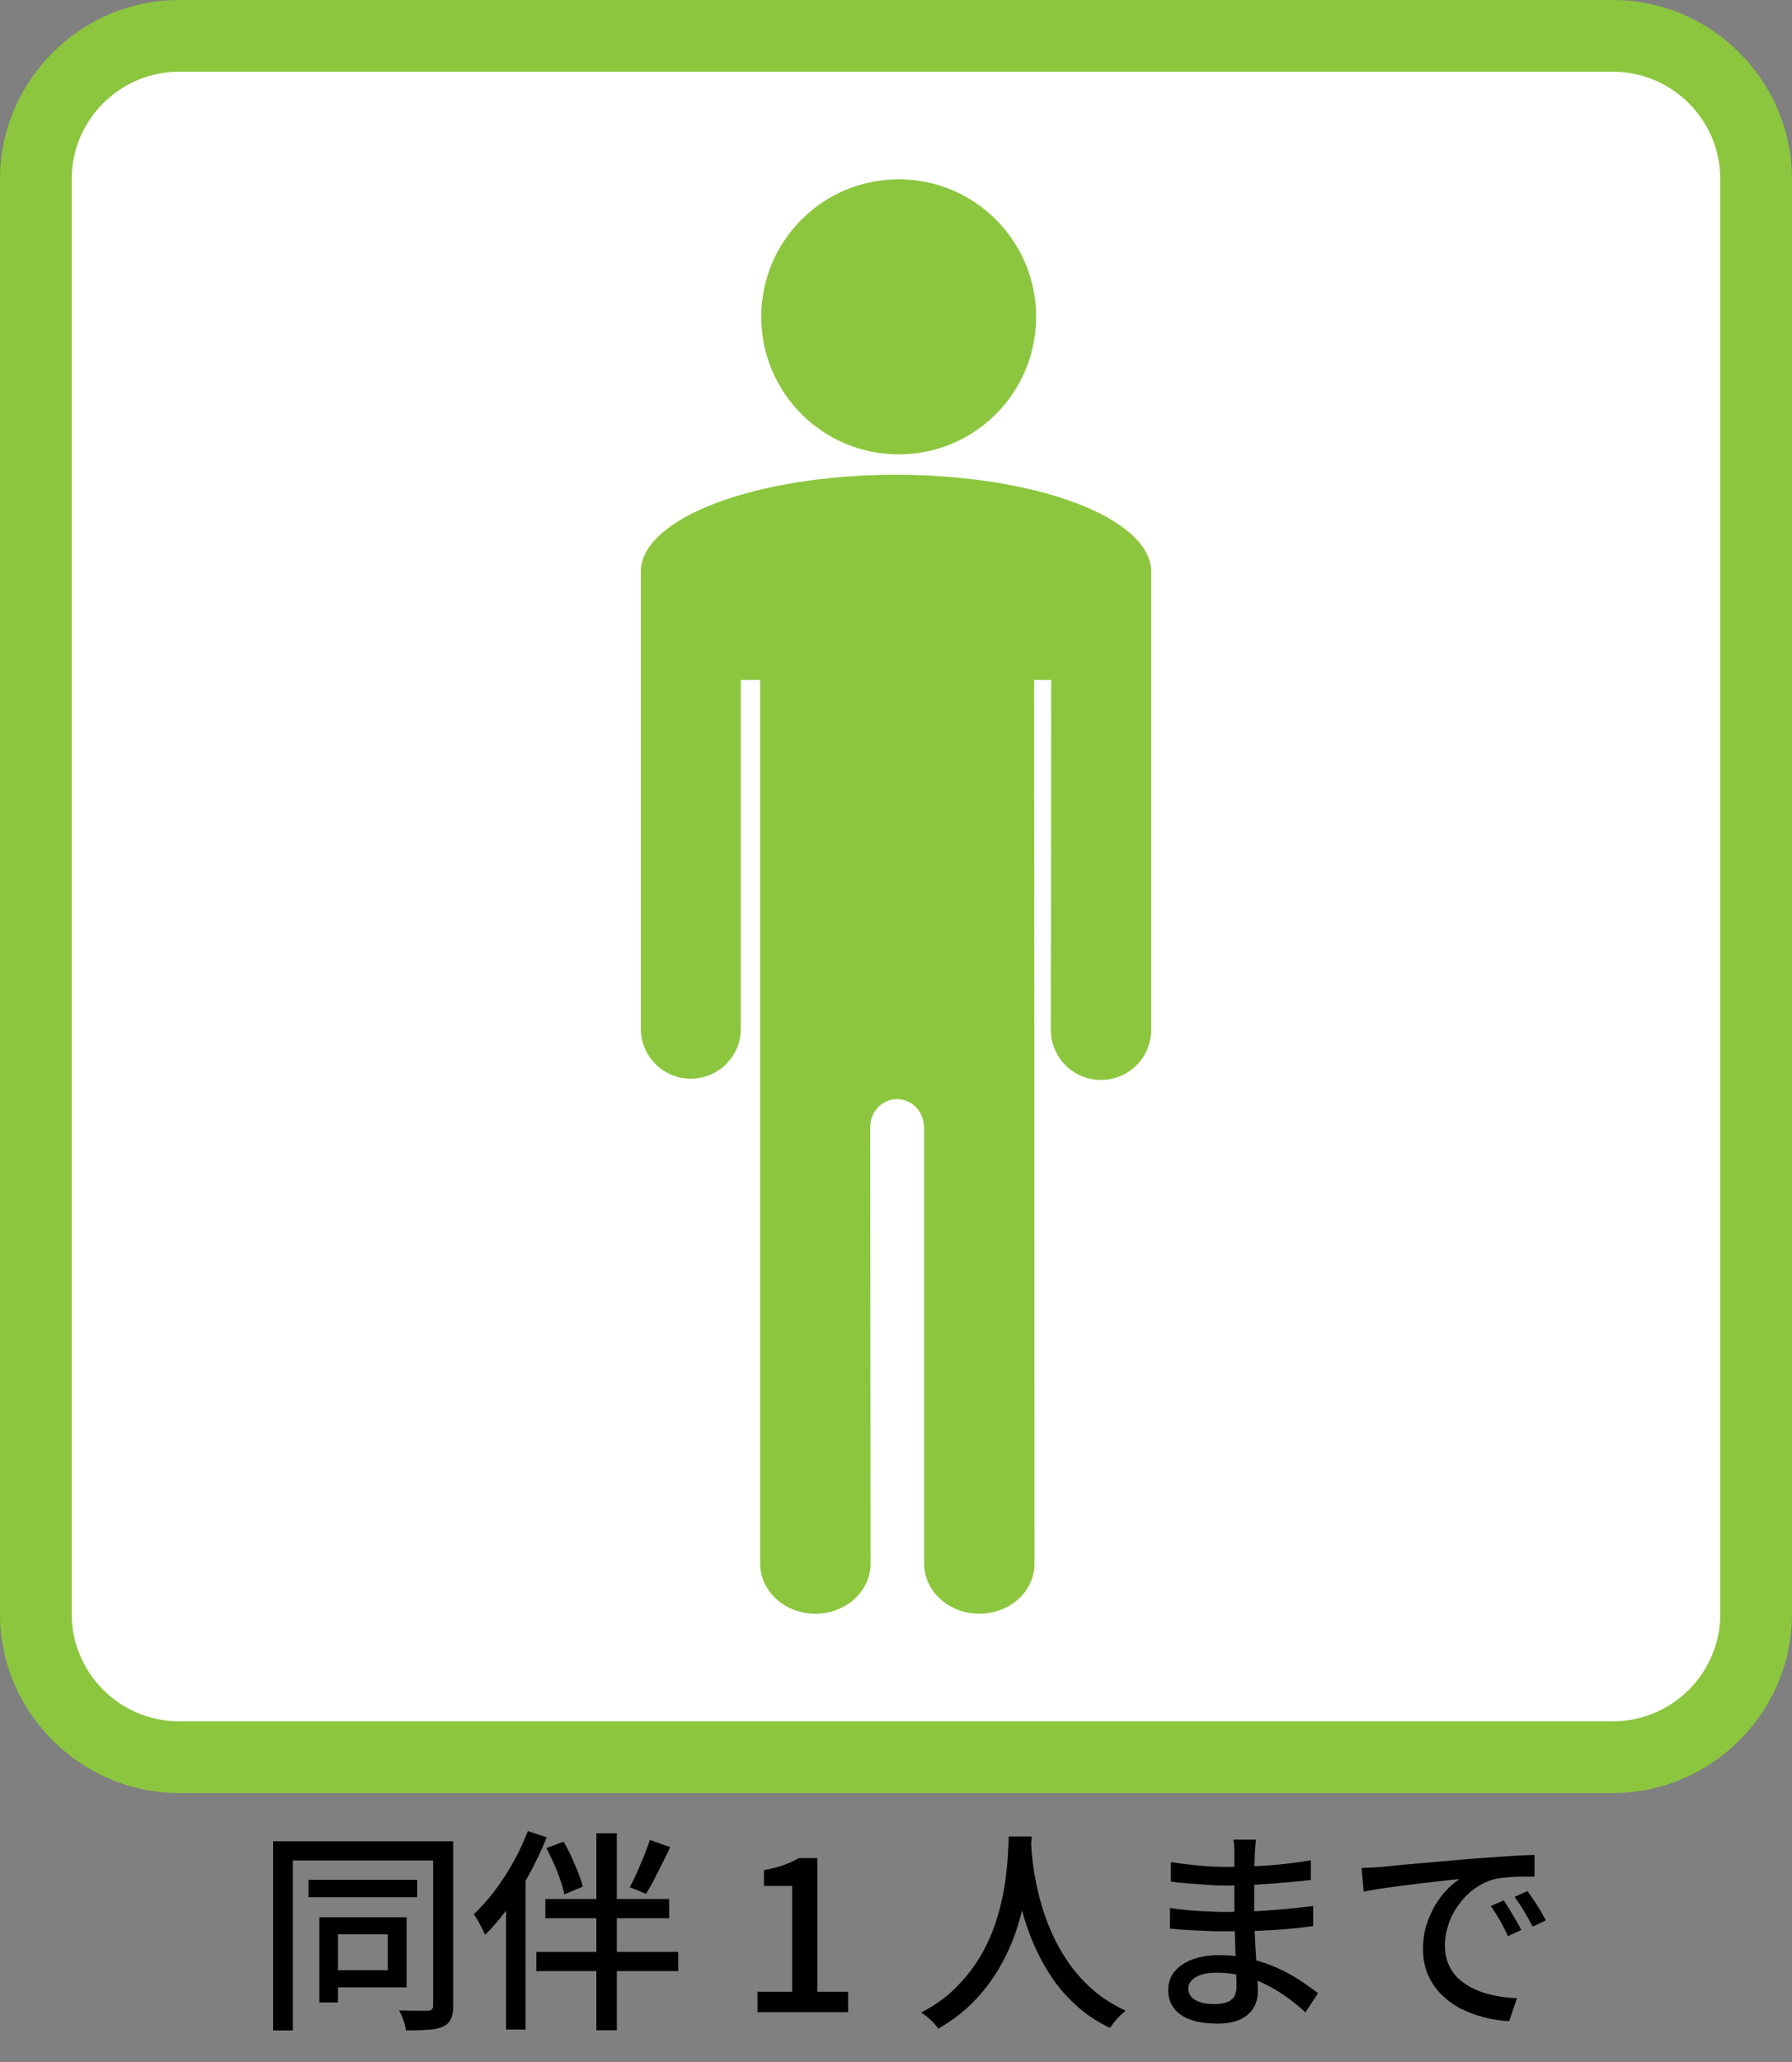 <?xml version="1.0" encoding="UTF-8"?><svg id="_レイヤー_4" xmlns="http://www.w3.org/2000/svg" width="100" height="115" viewBox="0 0 100 115"><rect x="0" y="0" width="100" height="115" fill="#808080" stroke="none"/><rect x="2" y="2" width="96" height="96" rx="8" ry="8" fill="#fff" stroke-width="0"/><path d="M90,4c3.31,0,6,2.69,6,6v80c0,3.31-2.69,6-6,6H10c-3.31,0-6-2.69-6-6V10c0-3.31,2.69-6,6-6h80M90,0H10C4.5,0,0,4.5,0,10v80c0,5.5,4.5,10,10,10h80c5.5,0,10-4.5,10-10V10c0-5.5-4.5-10-10-10h0Z" fill="#8cc63f" stroke-width="0"/><path d="M50.15,25.34c4.24,0,7.67-3.43,7.67-7.67s-3.43-7.67-7.67-7.67-7.67,3.43-7.67,7.67,3.43,7.67,7.67,7.67Z" fill="#8cc63f" stroke-width="0"/><path d="M50,26.48c-7.86,0-14.24,2.42-14.24,5.41v25.48c0,1.54,1.25,2.79,2.79,2.79s2.79-1.25,2.79-2.79c0,0,0-14.39,0-19.45h1.08v49.28c0,1.55,1.38,2.8,3.08,2.8s3.08-1.25,3.08-2.8c0-.1-.02-24.34-.02-24.34,0-.86.67-1.56,1.5-1.56s1.5.7,1.5,1.56h.01v24.34c0,1.55,1.38,2.8,3.08,2.8s3.08-1.25,3.08-2.8c0-.08-.01-33.37-.02-49.28h.95c0,5.06-.02,19.42-.02,19.51,0,1.55,1.25,2.8,2.8,2.8s2.8-1.25,2.8-2.8v-25.54c0-2.99-6.38-5.41-14.24-5.41Z" fill="#8cc63f" stroke-width="0"/><path d="M15.23,102.69h9.59v1.07h-8.48v9.48h-1.1v-10.55ZM17.22,104.84h6.06v.97h-6.06v-.97ZM17.82,106.93h1.04v4.75h-1.04v-4.75ZM18.39,106.93h4.3v3.91h-4.3v-.96h3.25v-2h-3.25v-.95ZM24.17,102.69h1.12v9.18c0,.31-.04.56-.13.74s-.23.32-.43.41c-.2.1-.47.16-.8.18s-.75.04-1.27.04c-.02-.1-.04-.22-.08-.36-.04-.14-.09-.27-.14-.41-.06-.14-.11-.25-.17-.35.35.02.68.02.99.02h.62c.1,0,.18-.03.22-.08s.07-.11.07-.21v-9.17Z" fill="#000" stroke-width="0"/><path d="M29.45,102.12l1.06.35c-.27.67-.59,1.34-.95,2.01-.36.67-.76,1.3-1.18,1.88-.42.59-.86,1.11-1.32,1.55-.03-.1-.08-.22-.16-.36-.07-.14-.15-.29-.23-.43s-.16-.26-.23-.36c.4-.38.79-.81,1.16-1.3.37-.49.72-1.02,1.04-1.6.32-.57.59-1.15.82-1.75ZM28.24,105.31l1.08-1.07h.01v8.95h-1.09v-7.88ZM29.93,108.86h7.92v1.07h-7.92v-1.07ZM30.43,105.91h6.91v1.07h-6.91v-1.07ZM30.49,103.07l.96-.36c.15.26.3.54.44.85.14.31.27.61.38.89s.2.54.25.77l-1.03.43c-.04-.22-.11-.49-.22-.79-.1-.3-.22-.61-.36-.92-.14-.31-.28-.6-.42-.88ZM33.28,102.24h1.14v10.99h-1.14v-10.99ZM36.25,102.61l1.15.41c-.14.3-.29.6-.45.92-.16.32-.31.62-.46.91-.15.29-.3.54-.44.77l-.91-.37c.13-.23.26-.5.4-.81s.27-.62.4-.94.23-.61.32-.88Z" fill="#000" stroke-width="0"/><path d="M42.27,112.22v-1.14h1.94v-5.9h-1.58v-.88c.42-.08.78-.17,1.09-.28s.59-.24.85-.39h1.04v7.45h1.72v1.14h-5.05Z" fill="#000" stroke-width="0"/><path d="M56.29,102.42h1.28c-.02.33-.04.75-.08,1.27-.04.52-.11,1.1-.22,1.75-.11.64-.27,1.31-.49,2.01-.22.7-.51,1.39-.89,2.08s-.85,1.35-1.43,1.97c-.58.62-1.28,1.17-2.1,1.64-.1-.15-.24-.31-.41-.47s-.35-.3-.54-.43c.82-.43,1.5-.93,2.05-1.51.55-.57,1-1.18,1.36-1.82.35-.64.63-1.29.82-1.94.2-.65.34-1.27.43-1.87.09-.59.14-1.12.17-1.58s.04-.83.05-1.09ZM57.53,102.69c0,.14.03.38.05.71.03.33.08.73.16,1.19.08.46.19.97.34,1.51.15.54.35,1.1.6,1.67.25.57.56,1.13.94,1.68.38.55.83,1.05,1.35,1.51.52.46,1.14.85,1.85,1.18-.18.14-.34.29-.5.47-.16.18-.28.34-.38.49-.73-.35-1.37-.78-1.91-1.28-.55-.5-1.02-1.05-1.4-1.64-.39-.59-.71-1.2-.97-1.81-.26-.62-.47-1.22-.62-1.81-.16-.59-.27-1.14-.35-1.65-.08-.51-.14-.95-.17-1.31-.03-.37-.06-.64-.07-.8l1.09-.11Z" fill="#000" stroke-width="0"/><path d="M70.08,102.62c0,.11-.02.23-.03.37-.01.13-.02.28-.03.45,0,.14-.01.33-.02.59,0,.26,0,.54-.01.85,0,.31,0,.62,0,.92v.85c0,.37.01.77.03,1.19.02.43.04.85.07,1.27.02.42.05.8.07,1.15s.03.64.03.86c0,.3-.08.59-.23.85-.15.26-.39.48-.72.64-.33.16-.76.25-1.28.25-.9,0-1.59-.16-2.06-.49-.47-.32-.71-.79-.71-1.39,0-.38.11-.72.34-1.01s.56-.51.98-.68c.43-.16.94-.25,1.53-.25.64,0,1.24.07,1.81.22s1.08.33,1.55.55c.47.22.88.46,1.24.7.36.24.66.46.91.65l-.7,1.07c-.28-.26-.6-.52-.95-.78-.35-.26-.74-.5-1.16-.72-.42-.22-.87-.39-1.35-.52-.48-.13-.98-.19-1.51-.19s-.9.09-1.17.26c-.27.17-.4.38-.4.62,0,.17.05.32.16.45.11.13.27.24.49.31.22.08.5.11.84.11.22,0,.43-.03.61-.08.18-.06.32-.15.43-.29.1-.14.16-.34.16-.59,0-.21,0-.49-.02-.84-.02-.35-.03-.73-.04-1.15-.01-.41-.03-.81-.04-1.2-.02-.39-.02-.72-.02-.99s0-.57,0-.87c0-.3,0-.6,0-.89v-1.51c0-.1,0-.23-.01-.39,0-.16-.02-.28-.05-.37h1.28ZM65.27,106.41c.2.03.43.06.7.09.26.03.54.05.82.07.28.02.55.03.8.04.25.01.47.02.65.02.65,0,1.26-.01,1.83-.04.57-.03,1.12-.07,1.66-.12.53-.05,1.05-.11,1.55-.17v1.12c-.42.06-.82.1-1.21.14-.39.04-.79.07-1.18.09s-.81.04-1.25.05c-.44,0-.91.01-1.42.01-.25,0-.55,0-.9-.02s-.71-.03-1.07-.05c-.36-.02-.68-.05-.96-.08v-1.13ZM65.33,103.85c.2.03.43.06.7.1.27.03.54.06.83.09s.55.05.81.06c.26.01.48.02.67.02.79,0,1.59-.03,2.39-.08.8-.06,1.61-.15,2.42-.29v1.1c-.43.05-.91.1-1.44.14-.53.05-1.08.09-1.65.12-.57.03-1.14.05-1.71.05-.26,0-.58-.01-.95-.04s-.74-.05-1.11-.08c-.37-.03-.68-.06-.95-.1v-1.09Z" fill="#000" stroke-width="0"/><path d="M75.99,104.18c.23,0,.45-.02.64-.03.2-.01.35-.02.47-.03.22-.02.51-.05.87-.09.36-.04.78-.07,1.24-.11.46-.04.96-.08,1.49-.13.53-.05,1.07-.1,1.62-.14.42-.03.84-.06,1.24-.09.4-.03.78-.05,1.13-.07.35-.02.66-.03.94-.04v1.21c-.22,0-.48,0-.76,0-.28,0-.56.02-.84.05-.28.02-.52.06-.74.12-.39.12-.75.31-1.08.56s-.61.55-.85.89c-.24.34-.42.69-.54,1.07-.12.38-.19.74-.19,1.09,0,.44.07.82.22,1.15s.35.6.62.83.57.42.91.56c.34.15.71.26,1.1.33.39.07.78.12,1.17.13l-.43,1.28c-.47-.02-.94-.09-1.4-.21-.46-.12-.9-.28-1.31-.49-.41-.21-.77-.48-1.09-.8-.32-.32-.56-.69-.74-1.1s-.27-.89-.27-1.42c0-.61.1-1.17.31-1.68.2-.51.46-.96.77-1.34s.63-.67.96-.88c-.24.02-.54.05-.89.09s-.73.08-1.13.13c-.4.05-.81.1-1.22.15-.41.05-.79.11-1.16.16-.36.06-.68.11-.95.17l-.12-1.31ZM83.91,105.98c.1.14.2.3.32.5.12.2.24.4.36.6s.22.39.3.56l-.74.34c-.14-.3-.29-.6-.45-.88-.16-.28-.33-.55-.51-.8l.72-.31ZM85.24,105.47c.1.14.21.3.34.49s.25.38.37.58c.12.2.22.39.31.56l-.73.35c-.16-.3-.32-.59-.48-.86s-.34-.53-.53-.8l.72-.32Z" fill="#000" stroke-width="0"/></svg>